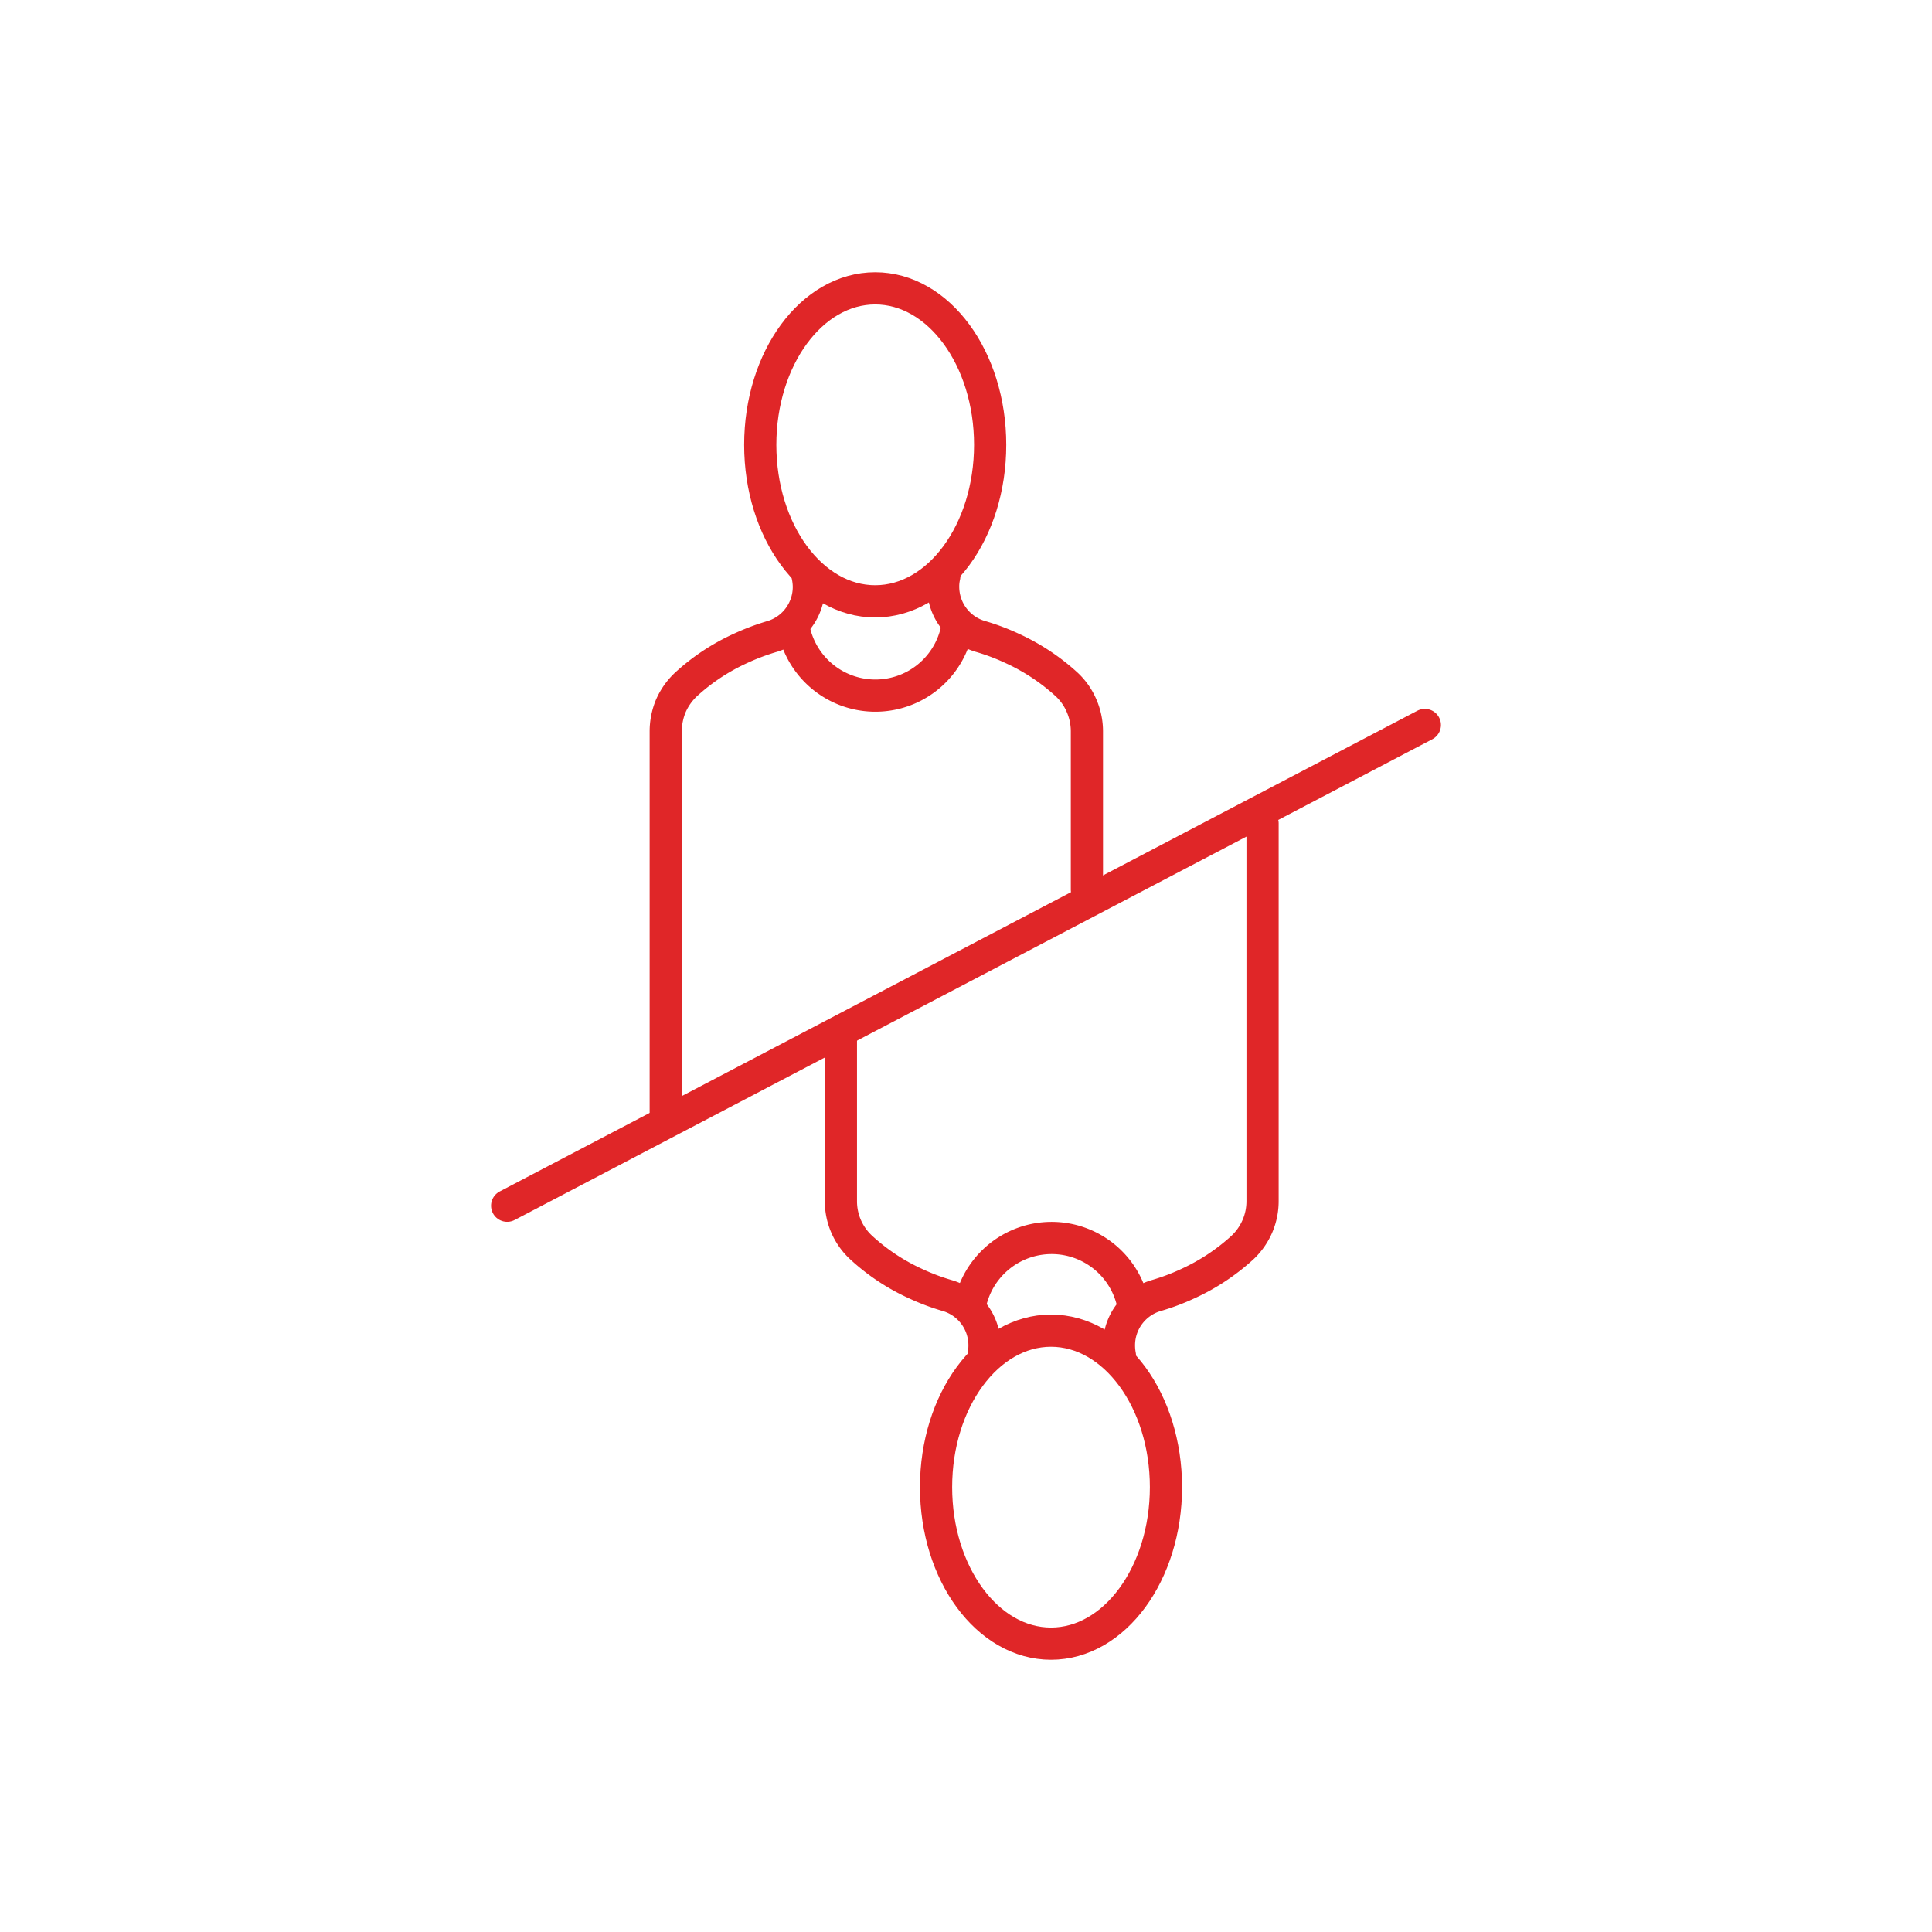 <svg id="Layer_1" data-name="Layer 1" xmlns="http://www.w3.org/2000/svg" viewBox="0 0 120 120"><defs><style>.cls-1{fill:none;stroke:#e02628;stroke-linecap:round;stroke-linejoin:round;stroke-width:2px;}</style></defs><line class="cls-1" x1="31.5" y1="74.89" x2="88.5" y2="45.03"/><ellipse class="cls-1" cx="54.36" cy="27.63" rx="7.14" ry="9.72"/><path class="cls-1" d="M50.17,35.8a3.39,3.39,0,0,1,.07.64A3.22,3.22,0,0,1,48,39.52a14.24,14.24,0,0,0-2,.75h0a12.89,12.89,0,0,0-3.4,2.25,4.06,4.06,0,0,0-.94,1.34h0a4.12,4.12,0,0,0-.31,1.55V69.07"/><path class="cls-1" d="M58.65,35.8a2.73,2.73,0,0,0-.07.64,3.22,3.22,0,0,0,2.28,3.08,13.65,13.65,0,0,1,2,.75h0a13.05,13.05,0,0,1,3.4,2.25,3.9,3.9,0,0,1,.93,1.34h0a4,4,0,0,1,.32,1.55v9.85"/><path class="cls-1" d="M59.38,39.32a5.17,5.17,0,0,1-10.05-.14"/><ellipse class="cls-1" cx="65.28" cy="92.37" rx="7.14" ry="9.72"/><path class="cls-1" d="M61.09,84.2a3.39,3.39,0,0,0,.06-.64,3.22,3.22,0,0,0-2.28-3.08,13.65,13.65,0,0,1-2-.75h0a12.82,12.82,0,0,1-3.39-2.25,3.92,3.92,0,0,1-.94-1.34h0a3.94,3.94,0,0,1-.31-1.55V64.31"/><path class="cls-1" d="M69.56,84.2a3.39,3.39,0,0,1-.06-.64,3.22,3.22,0,0,1,2.28-3.08,13.65,13.65,0,0,0,2-.75h0a13.05,13.05,0,0,0,3.4-2.25,4,4,0,0,0,.93-1.34h0a3.94,3.94,0,0,0,.31-1.55V51.15"/><path class="cls-1" d="M70.3,80.68a5.17,5.17,0,0,0-10,.14"/></svg>